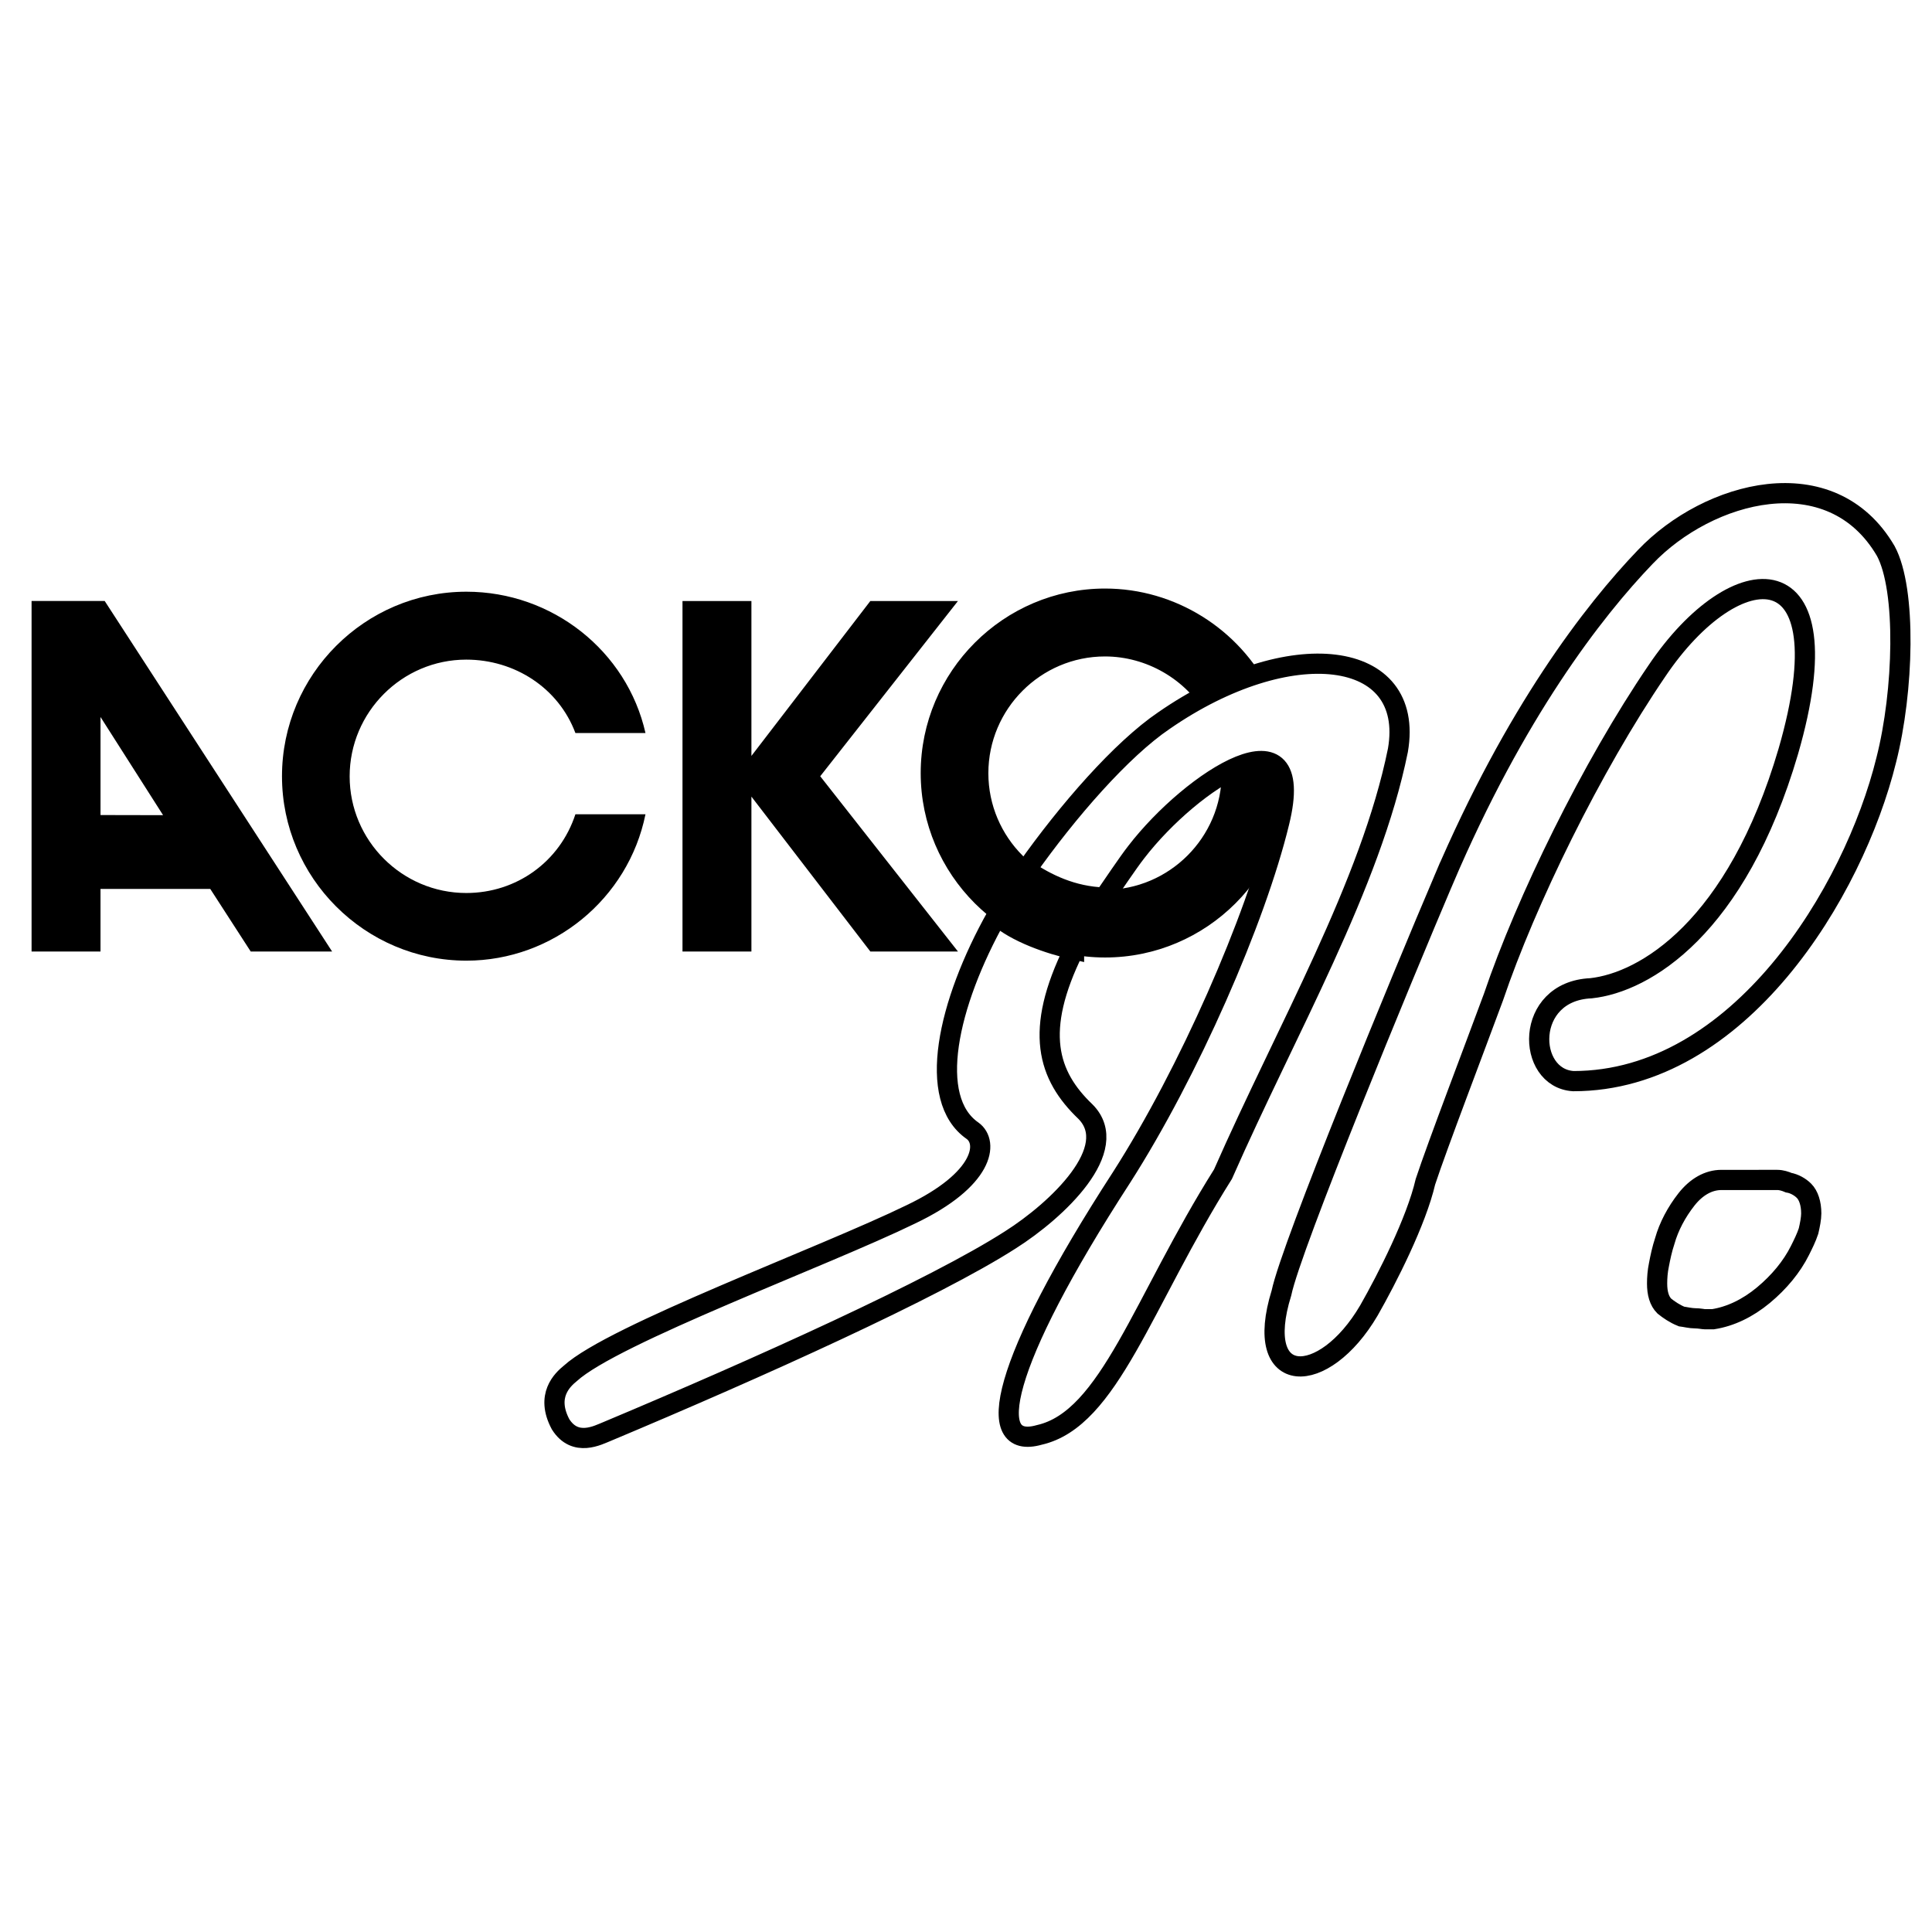 <!--?xml version="1.0" standalone="no"?--><svg xmlns="http://www.w3.org/2000/svg" viewBox="0 0 192.756 192.756"><title>AskoYar - SVG vector logo - www.oklogos.com</title><g fill-rule="evenodd" clip-rule="evenodd"><path fill="#fff" d="M0 0h192.756v192.756H0V0z"/><path d="M10.028 71.534l6.243 9.796-6.243-.013v-9.783zm10.95 17.155l4.035 6.243h8.121l-22.688-34.97H3.15v34.97h6.877v-6.243h10.951zm60.856-11.242l13.742 17.485h-8.742L74.969 79.478v15.455h-6.877v-34.97h6.877v15.455l11.864-15.455h8.742L81.834 77.447zm44.893-8.514c-3.096-6.192-9.49-10.214-16.471-10.214-10.125 0-18.398 8.273-18.398 18.412 0 10.125 8.273 18.398 18.398 18.398 10.139 0 18.412-8.273 18.412-18.398 0-2.805-.723-5.762-1.941-8.198zm-6.383 2.385c-2.043-3.553-5.963-5.824-10.1-5.824-6.408 0-11.635 5.24-11.635 11.648 0 6.408 5.227 11.636 11.635 11.636s11.648-5.228 11.648-11.636c.001-2.004-.544-4.098-1.548-5.824zm-55.945 9.923h-6.991c-1.548 4.732-5.875 7.854-10.887 7.854-6.408 0-11.636-5.229-11.636-11.636 0-6.408 5.228-11.648 11.636-11.648 4.821 0 9.199 2.817 10.887 7.321h6.991c-1.853-8.197-9.301-14.097-17.866-14.097-10.126 0-18.399 8.273-18.399 18.412 0 10.125 8.273 18.398 18.399 18.398 8.629.001 16.154-6.153 17.866-14.604z"/><path d="M144.027 87.79c7.125-16.696 14.943-26.83 20.135-32.235 6.258-6.562 18.514-9.941 23.984-.579 2.082 3.861 1.793 13.994.047 20.847-3.256 13.222-14.713 32.042-31.217 32.042-4.705-.29-4.926-8.977 1.758-9.266 5.359-.579 14.508-5.984 19.689-23.646 5.895-20.364-5.262-19.688-13.115-8.011-6.512 9.555-13.066 22.97-16.299 32.524-1.887 5.115-5.617 14.863-6.793 18.435-.918 3.956-3.818 9.65-5.635 12.836-4.523 7.721-11.664 7.721-8.73-1.737.985-4.729 12.067-31.559 16.176-41.21zM107.156 94.731c-2.406-.529-5.818-1.692-7.688-3.384-4.988 8.882-7.005 18.292-2.441 21.465 1.625 1.162 1.168 4.863-6.171 8.353-8.673 4.229-29.668 11.948-33.957 15.86-.779.635-2.492 2.221-.97 5.075 1.467 2.326 3.777 1.058 4.59.74 15.124-6.344 32.713-14.274 40.286-19.138 4.67-2.961 11.168-9.094 7.49-12.794-3.764-3.595-5.17-8.035-1.139-16.177zm-4.783-7.93c2.025 1.375 4.604 2.644 7.811 2.749.734-1.057 2.357-3.489 3.188-4.546 5.541-7.19 17.158-14.697 14.258-2.96-2.361 9.728-9.031 24.953-15.73 35.422-12.131 18.715-13.768 27.279-8.201 25.693 6.977-1.586 10.266-13.217 18.318-26.011 6.373-14.486 14.729-28.866 17.453-42.294 1.75-10.151-10.812-11.631-23.342-2.961-4.212 2.854-9.583 8.987-13.755 14.908zM176.469 117.723H177.326c.406 0 .812.136 1.127.271.541.09 1.129.406 1.533.812.451.451.723 1.264.723 2.256 0 .496-.135 1.173-.271 1.759-.225.677-.541 1.309-.855 1.939-.812 1.624-2.076 3.157-3.654 4.466s-3.293 2.12-5.008 2.391h-.855c-.137 0-.541-.09-.947-.09-.451 0-.992-.136-1.354-.181-.676-.271-1.264-.677-1.715-1.038-.496-.495-.721-1.263-.721-2.255 0-.541.045-1.218.18-1.849.135-.723.316-1.579.586-2.392.406-1.443 1.174-2.887 2.166-4.149s2.211-1.939 3.473-1.939h4.735v-.001z" fill="#fff" stroke="#000" stroke-width="2.016" stroke-miterlimit="2.613"/></g></svg>